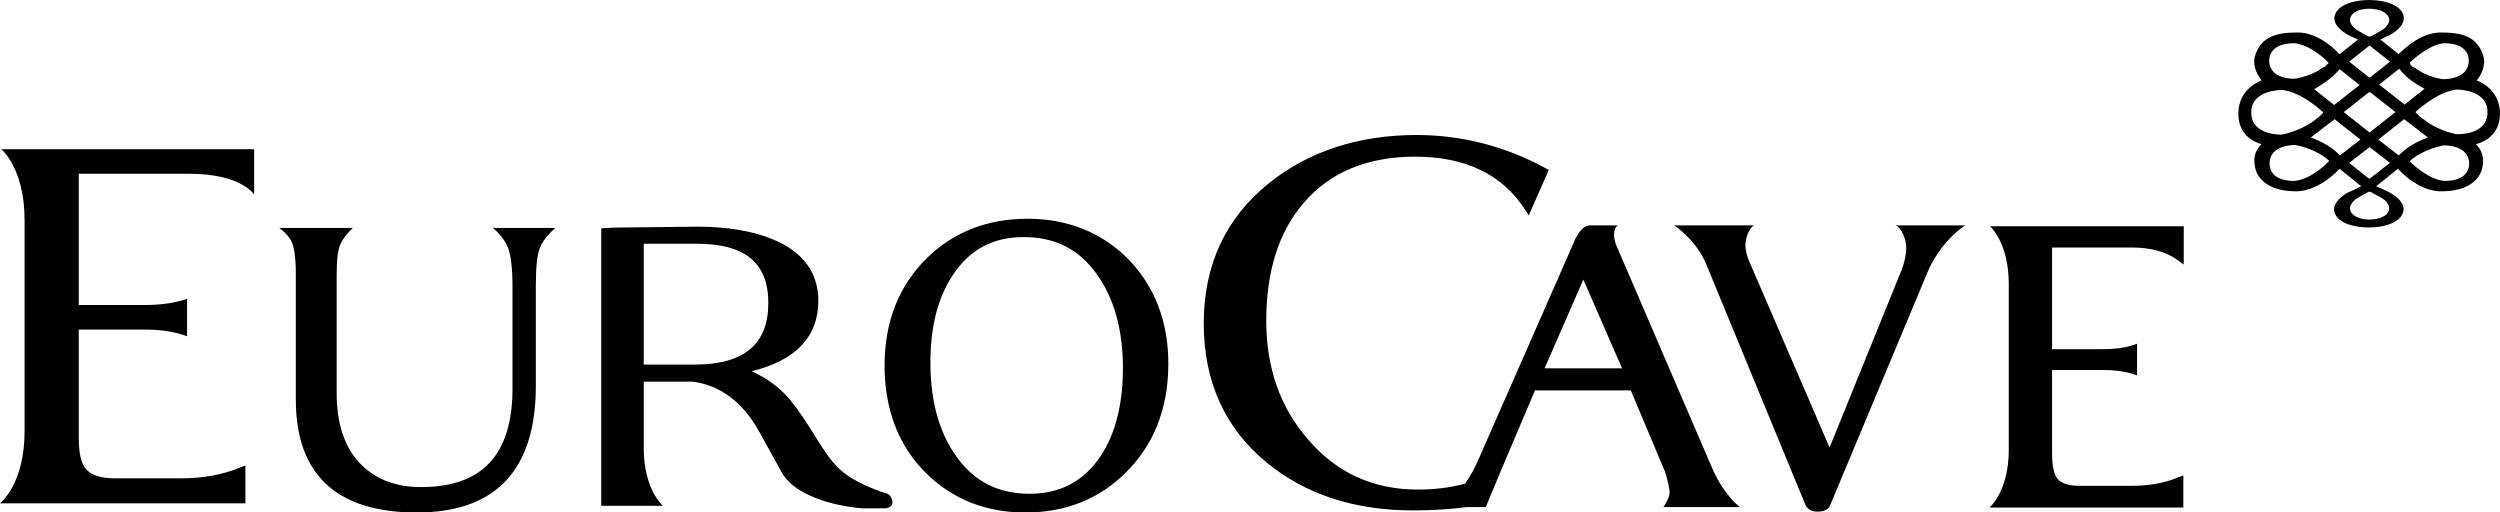 <?xml version="1.0" encoding="utf-8"?>
<!-- Generator: Adobe Illustrator 28.1.0, SVG Export Plug-In . SVG Version: 6.00 Build 0)  -->
<svg version="1.1" id="layer" xmlns="http://www.w3.org/2000/svg" xmlns:xlink="http://www.w3.org/1999/xlink" x="0px" y="0px"
	 viewBox="0 0 600 123" style="enable-background:new 0 0 600 123;" xml:space="preserve">
<style type="text/css">
	.st0{fill-rule:evenodd;clip-rule:evenodd;}
</style>
<path class="st0" d="M600,27.3c0-6.2-5.6-8-5.6-8c2.4-2.9,1.7-5.5,1.7-5.5c-1.4-5.3-5.6-6-10.4-6c-4.7,0-8.7,4-9.3,4.5
	c-0.2,0.2-0.5,0.4-0.7,0.7l-4.4-3.5c0.9-0.5,1.8-0.9,2.1-1c0.6-0.3,4.7-2.6,3.2-5.4c0,0-1.1-3-8-3.1c-6.9,0.1-8,3.1-8,3.1
	c-1.6,2.8,2.5,5.1,3.2,5.4c0.3,0.1,1.2,0.6,2.1,1l-4.4,3.5c-0.3-0.2-0.5-0.4-0.7-0.7c-0.6-0.6-4.6-4.5-9.3-4.5c-4.7,0-9,0.7-10.4,6
	c0,0-0.7,2.5,1.7,5.5c0,0-5.6,1.8-5.6,8s5.6,7.3,5.6,7.3s-2.4,1.8-1.6,5.4c0,0,0.5,6.1,10.3,5.9c0,0,4.8,0.1,10-5.4l5.2,4.2
	c-1.2,0.6-2.6,1.3-3,1.4c-0.7,0.3-4.7,2.7-3.2,5.4c0,0,1.1,3,8,3.1c6.9-0.1,8-3.1,8-3.1c1.6-2.8-2.5-5.1-3.2-5.4
	c-0.4-0.2-1.8-0.9-3-1.4l5.2-4.2c5.2,5.6,10,5.4,10,5.4c9.8,0.2,10.3-5.9,10.3-5.9c0.7-3.6-1.6-5.4-1.6-5.4S600,33.5,600,27.3
	 M578.3,15.1c0.4-0.4,4.3-4.2,8-4.7c0,0,6.2-0.5,6.2,4.2c0,4.6-6.2,4.4-6.2,4.4s-2.8-0.3-5.5-1.9c-0.1-0.1-0.2-0.1-0.3-0.2l0,0
	c-0.1-0.1-0.2-0.1-0.3-0.2l0,0c-0.1-0.1-0.2-0.1-0.3-0.2l0,0c-0.1-0.1-0.2-0.1-0.3-0.2c0,0,0,0-0.1,0c-0.1-0.1-0.2-0.1-0.3-0.2
	c0,0,0,0-0.1,0c-0.1-0.1-0.2-0.1-0.2-0.2l-0.1-0.1c-0.1-0.1-0.2-0.1-0.2-0.2c0,0-0.1,0-0.1-0.1C578.5,15.3,578.4,15.2,578.3,15.1
	L578.3,15.1 M581.9,21.3L581.9,21.3l-4.8,3.8l-6.1-4.8l4.8-3.8C577.7,19,580.7,20.7,581.9,21.3 M574.9,26.9l-6.2,4.9l0,0l-6.2-4.9
	l6.1-4.8l0.1,0.1l0.1-0.1L574.9,26.9z M564.2,4c0,0,0.6-1.9,4.5-1.9c3.9,0.1,4.5,1.9,4.5,1.9c0.9,1.7-1.4,3.2-1.8,3.4
	c-0.4,0.2-2.5,1.4-2.5,1.4l-0.2-0.1l-0.2,0.1c0,0-2.2-1.2-2.5-1.4C565.6,7.2,563.3,5.7,564.2,4 M568.6,11L568.6,11h0.2l4.8,3.8
	l-4.8,3.8l-0.1-0.1l-0.1,0.1l-4.8-3.8L568.6,11z M561.5,16.6l4.8,3.8l-6.1,4.8l-4.8-3.8l0,0C556.6,20.7,559.6,19,561.5,16.6
	 M550.9,10.4c3.8,0.5,7.6,4.2,8,4.7l0,0c-0.1,0.1-0.2,0.2-0.3,0.3c0,0-0.1,0-0.1,0.1c-0.1,0.1-0.2,0.1-0.2,0.2c0,0-0.1,0-0.1,0.1
	c-0.1,0.1-0.1,0.1-0.2,0.2c0,0,0,0-0.1,0c-0.1,0.1-0.2,0.1-0.3,0.2c0,0,0,0-0.1,0c-0.1,0.1-0.2,0.1-0.3,0.2l0,0
	c-0.1,0.1-0.2,0.1-0.3,0.2l0,0c-0.1,0.1-0.2,0.1-0.3,0.2l0,0c-0.1,0.1-0.2,0.1-0.3,0.2c-2.7,1.5-5.5,1.9-5.5,1.9s-6.2,0.3-6.2-4.4
	C544.8,9.9,550.9,10.4,550.9,10.4 M540.3,27c0-5.6,7.5-5.4,7.5-5.4c4.9,0.6,9.8,5.4,9.8,5.4c-0.3,0.4-0.7,0.7-1.1,1.1
	c-0.1,0.1-0.2,0.2-0.4,0.3l0,0c-0.1,0.1-0.2,0.2-0.4,0.3l0,0c-0.1,0.1-0.2,0.2-0.4,0.3c-0.1,0.1-0.3,0.2-0.4,0.3
	c-3.5,2.4-7.3,3-7.3,3S540.3,32.6,540.3,27 M550.9,43.4c0,0-6.2,0.5-6.2-4.2c0-4.6,6.2-4.4,6.2-4.4s5.1,0.9,8.1,3.8
	C559,38.7,555,42.9,550.9,43.4 M554.6,33l5.7-4.4l6.2,4.9l-4.9,3.8C561,36.7,558.9,34.5,554.6,33 M571.4,47.4
	c0.4,0.2,2.7,1.6,1.8,3.4c0,0-0.6,1.8-4.5,1.9c-3.9-0.1-4.5-1.9-4.5-1.9c-0.9-1.7,1.4-3.2,1.8-3.4c0.4-0.2,2.5-1.4,2.5-1.4l0.2,0.1
	l0.2-0.1C568.8,46,571,47.2,571.4,47.4 M568.7,42.9L568.7,42.9h-0.1l-4.8-3.8l4.9-3.8l4.9,3.8L568.7,42.9z M575.7,37.3l-4.9-3.8
	l6.2-4.9l5.7,4.4C578.4,34.5,576.3,36.7,575.7,37.3 M586.4,43.4c-4-0.5-8.1-4.7-8.1-4.7c3.1-2.9,8.1-3.8,8.1-3.8s6.2-0.3,6.2,4.4
	C592.5,43.9,586.4,43.4,586.4,43.4 M589.6,32.2c0,0-3.8-0.6-7.2-3c-0.1-0.1-0.3-0.2-0.4-0.3l0,0c-0.1-0.1-0.2-0.2-0.4-0.3l0,0
	c-0.1-0.1-0.3-0.2-0.4-0.3l0,0c-0.1-0.1-0.2-0.2-0.4-0.3c-0.4-0.3-0.7-0.7-1.1-1.1c0,0,5-4.8,9.8-5.4c0,0,7.5-0.2,7.5,5.4
	C597,32.6,589.6,32.2,589.6,32.2 M246.6,52.5c-9.5,0-17.6,3.1-24,9.3c-6.8,6.6-10.3,15.3-10.3,25.9c0,10.7,3.4,19.4,10,25.9
	c6.3,6.2,14.3,9.4,23.8,9.4c9.4,0,17.5-3.1,23.9-9.4c6.8-6.6,10.3-15.3,10.4-25.9c0.1-10.5-3.3-19.2-10-25.9
	C264,55.6,256,52.5,246.6,52.5 M247.1,118.5c-7.5,0-13.3-2.9-17.6-9c-4-5.6-6.1-12.9-6.2-21.8s1.7-16.2,5.4-21.7
	c4-6.1,9.6-9.1,17-9.1c7.5,0,13.3,2.9,17.6,9c4,5.6,6.1,12.9,6.2,21.8c0.1,8.9-1.7,16.2-5.3,21.7
	C260.1,115.5,254.5,118.5,247.1,118.5 M121.9,59.4c-1-2.6-3.6-4.7-3.6-4.7h15c0,0-2.7,2.2-3.7,4.7c-0.7,1.7-1,4.8-1,9.3v23.9
	c0,20.2-9.6,30.4-28.6,30.4c-19.2,0-29-9.1-29-27.1v-30c0-4.5-0.5-6.5-0.8-7.4c-0.7-2.1-3.2-3.8-3.2-3.8h17.7c0,0-2,1.8-2.9,3.7
	c-0.7,1.4-1,3.9-1,7.5v28.5c0,7.1,1.8,12.7,5.4,16.6c3.6,3.9,8.6,5.9,14.8,5.9c14.8,0,22-7.8,22-23.7V68.7
	C123,64.3,122.6,61.2,121.9,59.4 M455.3,54.1h16.4c0,0-5,2.8-8.7,10.3l-23.7,56.7c-0.3,0.8-0.9,1.6-2.9,1.7h-0.1
	c-1.8,0-2.4-0.7-2.9-1.4l-23.7-57.5c-2.5-6.4-7.9-9.8-7.9-9.8h18.8h0.4c-1.4,0.7-2.1,3.4-2.1,4.7c0,1.2,0.3,2.5,0.9,3.9l19.3,44.7
	L456.3,65c0.8-2,1.2-3.9,1.2-5.6c0-1.6-0.9-4.5-2.6-5.4L455.3,54.1z M492.5,59.4v24.4h12.3c2.7,0,5-0.3,6.9-0.9l1.2-0.4v7.6
	l-1.2-0.4c-1.9-0.6-4.3-0.9-6.9-0.9h-12.3v20c0,3.7,0.7,5.3,1.2,6c0.9,1.2,2.8,1.8,5.5,1.8h12.4c4.2,0,8-0.7,11.1-2l1.3-0.5v7.7
	h-46.2h-0.3c0,0,4.6-3.9,4.6-13.8V68.1c0-9.9-4.5-13.8-4.5-13.8h0.3h46.2v9.2l-1.5-1.1c-2.7-2-6.5-3-11-3h-18.9L492.5,59.4
	L492.5,59.4z M0.4,35.8H61v10.9c0,0-3-5-15.6-5H19.3c-0.1,0-0.3,0-0.4,0v31.5h15.9c3.4,0,6.4-0.4,8.9-1.1l1.2-0.4v9l-1.2-0.4
	c-2.5-0.8-5.5-1.2-8.9-1.2H18.9v25.6c0,3.8,0.5,6.4,1.6,7.7c1.2,1.6,3.6,2.4,7.1,2.4h15.8c5.4,0,10.2-0.9,14.2-2.6l1.3-0.5v9.1H0.4
	H0c0,0,5.9-4.5,5.9-17.3V52.8C5.9,40,0,35.5,0,35.5L0.4,35.8z M213,118.5c-0.1,0-8.5-2.5-12.2-6.6c-1.6-1.6-3.6-4.6-6.1-8.7
	c-2.5-4-4.7-7-6.5-8.8c-2.1-2.1-4.7-3.9-7.8-5.3c10.6-2.6,16-8.3,16-16.9c0-6.8-3.7-11.8-11-14.8c-4.9-2-11-3-18.1-3
	c0,0-16.1,0.2-18,0.2c-2.9,0-5,0.2-5,0.2v66.6h14.5h0.3c0,0-4.6-3.9-4.6-13.8v-16h11.8c6.6,0.9,11.9,4.9,15.8,11.8
	c1.4,2.5,2.6,4.7,3.6,6.5c0.7,1.3,1.3,2.4,1.8,3.3c4.3,7.8,19.1,8.8,19.6,8.8h5.3c0,0,1.8-0.1,1.8-1.4
	C214.1,119,213,118.5,213,118.5 M184.4,72.7c0,9.9-5.8,14.8-17.7,14.8h-12.2v-29h12.8C178.8,58.5,184.4,63.1,184.4,72.7 M411.2,113
	l-23.4-54.4c-0.5-1.4-0.8-3.6,0.5-4.5h-0.4h-3.8h-2.7c-2.2,0.2-3.6,3.8-4,4.8l-22.4,51c-1,2.4-2.2,4.5-3.4,6.2
	c-3.4,0.9-7.2,1.4-11.3,1.4c-10.8,0-19.7-4.1-26.5-12.2c-6.6-7.6-9.9-17.1-9.9-28.3c0-11.9,3-21.4,9-28.3
	c6.3-7.4,15.3-11.1,26.8-11.1c12,0,20.9,4.3,26.3,12.7l0.9,1.4l4.8-10.9l-0.7-0.4c-9.7-5.3-20.2-8-31-8c-13.9,0-25.9,3.9-35.5,11.6
	c-10.4,8.4-15.6,19.7-15.6,33.6c0,14,5.1,25.2,15.1,33.4c9.2,7.6,21,11.5,35.1,11.5c4.9,0,9.2-0.3,12.9-0.8h4.6
	c0,0,4.2-10.2,4.7-11.3l7.1-16.7h23l8.2,19.5c0.7,2.2,1,3.7,1.1,4.8c0.1,1.6-1.5,3.7-1.5,3.7h18.5
	C417.7,121.9,414.1,119.2,411.2,113 M370.7,88.4l9.3-21.3l9.3,21.3H370.7z"/>
</svg>

